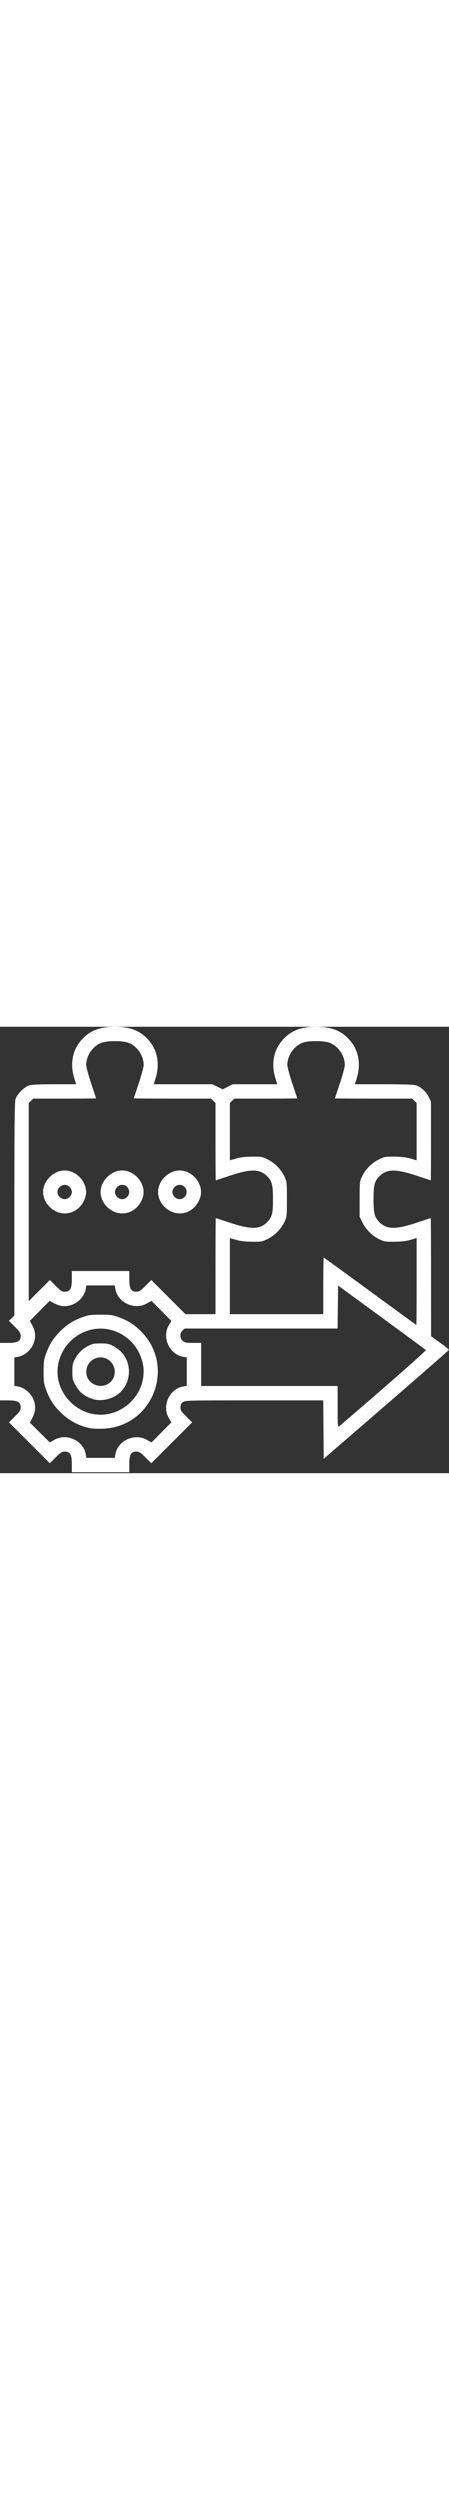 <svg width="60" xmlns="http://www.w3.org/2000/svg" viewBox="0 0 336 334"><rect x="0" y="0" width="336" height="334" fill="#333333" stroke="none"/><path fill="#fff" d="m 53.757,327.334 c 0,-7.318 -1.211,-9.498 -5.276,-9.498 -2.174,0 -3.042,0.557 -6.826,4.375 l -4.336,4.375 -15.294,-15.283 -15.294,-15.283 4.362,-4.396 c 3.77,-3.799 4.362,-4.729 4.362,-6.85 0,-4.025 -2.202,-5.24 -9.498,-5.24 H 0 V 258.032 236.529 h 5.957 c 7.296,0 9.498,-1.215 9.498,-5.24 0,-2.122 -0.593,-3.052 -4.381,-6.869 l -4.381,-4.414 2.029,-1.944 2.029,-1.944 v -79.591 c 0,-60.526 0.196,-80.254 0.817,-82.357 1.091,-3.691 6.657,-9.258 10.348,-10.348 1.835,-0.542 8.199,-0.817 18.912,-0.817 h 16.147 l -1.298,-4.172 C 52.032,27.123 54.359,16.406 62.261,8.504 68.251,2.514 75.273,0 86.011,0 c 10.742,0 17.921,2.569 23.809,8.52 7.853,7.937 10.157,18.642 6.524,30.314 l -1.298,4.172 h 22.009 22.009 l 3.79,1.912 3.79,1.912 3.79,-1.912 3.79,-1.912 h 16.634 16.634 l -1.298,-4.172 C 202.551,27.123 204.877,16.406 212.779,8.504 218.769,2.514 225.791,0 236.529,0 c 10.742,0 17.921,2.569 23.809,8.52 7.853,7.937 10.157,18.642 6.524,30.314 l -1.298,4.172 h 21.522 c 14.39,0 22.385,0.258 24.125,0.78 3.687,1.105 7.883,4.953 9.733,8.926 l 1.582,3.397 0.007,29.398 c 0.003,16.169 -0.08,29.398 -0.187,29.398 -0.106,0 -4.718,-1.516 -10.247,-3.37 -15.888,-5.325 -22.639,-5.252 -28.188,0.306 -3.65,3.655 -4.376,6.506 -4.376,17.175 0,10.668 0.726,13.519 4.376,17.175 5.549,5.557 12.3,5.631 28.188,0.306 5.53,-1.853 10.141,-3.37 10.247,-3.37 0.106,0 0.206,19.882 0.222,44.181 l 0.029,44.181 6.691,4.855 c 3.68,2.67 6.673,5.09 6.652,5.376 -0.021,0.286 -21.112,18.748 -46.869,41.026 l -46.831,40.506 -0.177,-21.859 -0.177,-21.859 h -51.641 c -51.226,0 -51.655,0.011 -53.411,1.393 -1.344,1.057 -1.771,1.993 -1.771,3.883 0,2.174 0.557,3.042 4.375,6.826 l 4.375,4.336 -15.283,15.294 -15.283,15.294 -4.396,-4.362 c -3.799,-3.77 -4.729,-4.362 -6.85,-4.362 -4.025,0 -5.24,2.202 -5.24,9.498 v 5.957 h -21.503 -21.503 z m 32.593,-7.499 c 1.728,-10.228 14.301,-15.993 23.525,-10.788 l 3.478,1.963 7.444,-7.506 7.444,-7.506 -1.959,-3.36 c -5.283,-9.062 0.551,-21.787 10.781,-23.516 l 2.705,-0.457 v -10.633 -10.633 l -2.705,-0.457 c -10.217,-1.726 -16.057,-14.466 -10.781,-23.516 l 1.959,-3.36 -7.444,-7.506 -7.444,-7.506 -3.478,1.963 c -9.224,5.206 -21.797,-0.56 -23.525,-10.788 l -0.457,-2.705 h -10.633 -10.633 l -0.457,2.705 c -0.73,4.319 -4.138,8.769 -8.349,10.903 -5.092,2.579 -10.001,2.549 -15.019,-0.09 l -3.684,-1.938 -7.386,7.482 -7.386,7.482 1.931,3.605 c 2.651,4.95 2.671,9.936 0.058,14.966 -2.168,4.173 -6.644,7.59 -10.878,8.305 l -2.705,0.457 v 10.633 10.633 l 2.705,0.457 c 4.234,0.715 8.71,4.133 10.878,8.305 2.614,5.031 2.592,10.01 -0.066,15.063 l -1.938,3.684 7.482,7.42 7.482,7.42 3.36,-1.959 c 9.062,-5.283 21.787,0.551 23.516,10.781 l 0.457,2.705 h 10.633 10.633 l 0.457,-2.705 z m -18.482,-19.431 c -8.692,-1.627 -16.38,-5.725 -22.818,-12.163 -5.076,-5.076 -8.127,-9.919 -10.634,-16.881 -1.561,-4.335 -1.775,-5.941 -1.775,-13.328 0,-7.387 0.214,-8.993 1.775,-13.328 2.508,-6.963 5.558,-11.805 10.634,-16.881 5.076,-5.076 9.919,-8.127 16.881,-10.634 4.335,-1.561 5.941,-1.775 13.328,-1.775 7.387,0 8.993,0.214 13.328,1.775 6.963,2.508 11.805,5.558 16.881,10.634 26.317,26.317 8.902,71.337 -28.194,72.882 -3.511,0.146 -7.744,0.011 -9.407,-0.3 z m 15.091,-11.148 c 17.209,-4.482 27.904,-22.113 23.552,-38.823 -3.035,-11.653 -11.963,-20.609 -23.552,-23.627 -16.815,-4.38 -34.429,6.266 -38.925,23.525 -5.989,22.994 15.931,44.914 38.925,38.925 z m -14.218,-10.932 c -6.381,-2.28 -9.688,-5.221 -13.022,-11.578 -1.293,-2.466 -1.575,-4.025 -1.573,-8.715 10e-4,-4.898 0.261,-6.211 1.822,-9.217 2.312,-4.452 5.622,-7.762 10.075,-10.075 3.007,-1.562 4.317,-1.821 9.217,-1.821 4.9,0 6.21,0.259 9.217,1.821 1.928,1.001 4.613,2.928 5.967,4.282 8.082,8.082 8.042,21.977 -0.087,30.106 -5.465,5.465 -14.669,7.678 -21.615,5.196 z m 10.771,-10.458 c 6.904,-2.885 8.587,-11.936 3.218,-17.305 -7.55,-7.55 -19.921,-0.787 -17.934,9.803 1.187,6.326 8.549,10.08 14.716,7.503 z m 207.642,2.317 c 17.64,-15.306 31.835,-28.056 31.545,-28.333 -0.29,-0.277 -15.193,-11.245 -33.117,-24.374 l -32.59,-23.87 -0.18,16.085 -0.18,16.085 h -57.229 -57.229 l -1.555,1.461 c -2.256,2.12 -2.15,6.037 0.215,7.898 1.489,1.171 2.718,1.393 7.728,1.393 h 5.957 v 16.127 16.127 h 51.069 51.069 v 15.493 c 0,14.811 0.053,15.454 1.213,14.615 0.667,-0.483 15.645,-13.401 33.285,-28.707 z m 24.634,-79.594 v -32.5 l -4.536,1.329 c -3.164,0.927 -6.772,1.357 -11.927,1.422 -6.72,0.084 -7.741,-0.071 -11.234,-1.708 -5.365,-2.515 -10.171,-7.233 -12.795,-12.562 l -2.178,-4.424 V 129.03 c 0,-12.823 0.04,-13.203 1.801,-16.96 2.516,-5.368 7.233,-10.172 12.564,-12.795 4.233,-2.083 4.75,-2.174 11.83,-2.085 5.167,0.065 8.773,0.494 11.939,1.422 l 4.536,1.329 v -21.443 -21.443 l -1.649,-1.649 -1.649,-1.649 h -28.925 c -15.909,0 -28.925,-0.086 -28.925,-0.191 0,-0.105 1.663,-5.16 3.696,-11.232 2.087,-6.235 3.696,-12.243 3.696,-13.801 0,-7.063 -5.189,-14.431 -11.735,-16.661 -4.451,-1.517 -15.085,-1.517 -19.536,0 -6.545,2.23 -11.735,9.598 -11.735,16.661 0,1.558 1.609,7.566 3.696,13.801 2.033,6.073 3.696,11.127 3.696,11.232 0,0.105 -10.597,0.191 -23.549,0.191 h -23.549 l -1.649,1.649 -1.649,1.649 v 21.443 21.443 l 4.536,-1.329 c 3.166,-0.928 6.772,-1.357 11.939,-1.422 7.079,-0.088 7.596,0.003 11.83,2.085 5.331,2.623 10.048,7.427 12.564,12.795 1.76,3.756 1.801,4.138 1.801,16.945 0,12.808 -0.041,13.19 -1.801,16.945 -2.516,5.368 -7.233,10.172 -12.564,12.795 -4.233,2.083 -4.75,2.174 -11.83,2.085 -5.167,-0.065 -8.773,-0.494 -11.939,-1.422 l -4.536,-1.329 v 28.468 28.468 h 34.942 34.942 v -21.167 c 0,-11.642 0.158,-21.167 0.352,-21.167 0.193,0 15.815,11.339 34.715,25.198 18.9,13.859 34.466,25.198 34.59,25.198 0.125,0 0.227,-14.625 0.227,-32.5 z M 161.27,179.077 c 0,-19.772 0.087,-35.95 0.193,-35.95 0.106,0 4.718,1.516 10.247,3.37 15.888,5.325 22.639,5.252 28.188,-0.306 3.65,-3.655 4.376,-6.506 4.376,-17.175 0,-10.668 -0.726,-13.519 -4.376,-17.175 -5.549,-5.557 -12.3,-5.631 -28.188,-0.306 -5.53,1.853 -10.141,3.37 -10.247,3.37 -0.106,0 -0.193,-13.016 -0.193,-28.925 v -28.925 l -1.649,-1.649 -1.649,-1.649 h -28.925 c -15.909,0 -28.925,-0.086 -28.925,-0.191 0,-0.105 1.663,-5.16 3.696,-11.232 2.087,-6.235 3.696,-12.243 3.696,-13.801 0,-7.063 -5.189,-14.431 -11.735,-16.661 -4.451,-1.517 -15.085,-1.517 -19.536,0 -6.545,2.23 -11.735,9.598 -11.735,16.661 0,1.558 1.609,7.566 3.696,13.801 2.033,6.073 3.696,11.127 3.696,11.232 0,0.105 -10.597,0.191 -23.549,0.191 h -23.549 l -1.649,1.649 -1.649,1.649 v 74.103 74.103 l 7.91,-7.89 7.91,-7.89 4.334,4.372 c 3.782,3.816 4.651,4.372 6.824,4.372 4.065,0 5.276,-2.18 5.276,-9.498 v -5.957 h 21.503 21.503 v 5.957 c 0,7.296 1.215,9.498 5.24,9.498 2.121,0 3.051,-0.593 6.851,-4.363 l 4.396,-4.363 12.749,12.762 12.749,12.762 h 11.262 11.262 z M 41.96,138.172 c -5.771,-2.687 -9.706,-8.579 -9.706,-14.532 0,-8.326 7.801,-16.127 16.127,-16.127 5.953,0 11.845,3.935 14.532,9.706 2.041,4.383 2.039,8.478 -0.007,12.805 -3.964,8.384 -12.941,11.876 -20.946,8.148 z m 10.147,-10.806 c 1.04,-1.04 1.649,-2.417 1.649,-3.726 0,-1.309 -0.61,-2.687 -1.649,-3.726 -1.04,-1.04 -2.417,-1.649 -3.726,-1.649 -1.309,0 -2.687,0.61 -3.726,1.649 -1.04,1.04 -1.649,2.417 -1.649,3.726 0,1.309 0.61,2.687 1.649,3.726 1.04,1.04 2.417,1.649 3.726,1.649 1.309,0 2.687,-0.61 3.726,-1.649 z m 32.858,10.806 c -5.771,-2.687 -9.706,-8.579 -9.706,-14.532 0,-8.326 7.801,-16.127 16.127,-16.127 5.953,0 11.845,3.935 14.532,9.706 2.041,4.383 2.039,8.478 -0.007,12.805 -3.964,8.384 -12.941,11.876 -20.946,8.148 z m 10.147,-10.806 c 3.333,-3.333 0.971,-9.102 -3.726,-9.102 -1.309,0 -2.687,0.61 -3.726,1.649 -1.04,1.04 -1.649,2.417 -1.649,3.726 0,1.309 0.61,2.687 1.649,3.726 1.04,1.04 2.417,1.649 3.726,1.649 1.309,0 2.687,-0.61 3.726,-1.649 z m 32.858,10.806 c -5.771,-2.687 -9.706,-8.579 -9.706,-14.532 0,-8.326 7.801,-16.127 16.127,-16.127 5.953,0 11.845,3.935 14.532,9.706 2.041,4.383 2.039,8.478 -0.007,12.805 -3.964,8.384 -12.941,11.876 -20.946,8.148 z m 10.147,-10.806 c 3.333,-3.333 0.971,-9.102 -3.726,-9.102 -1.309,0 -2.687,0.61 -3.726,1.649 -1.04,1.04 -1.649,2.417 -1.649,3.726 0,1.309 0.61,2.687 1.649,3.726 1.04,1.04 2.417,1.649 3.726,1.649 1.309,0 2.687,-0.61 3.726,-1.649 z" /></svg>
